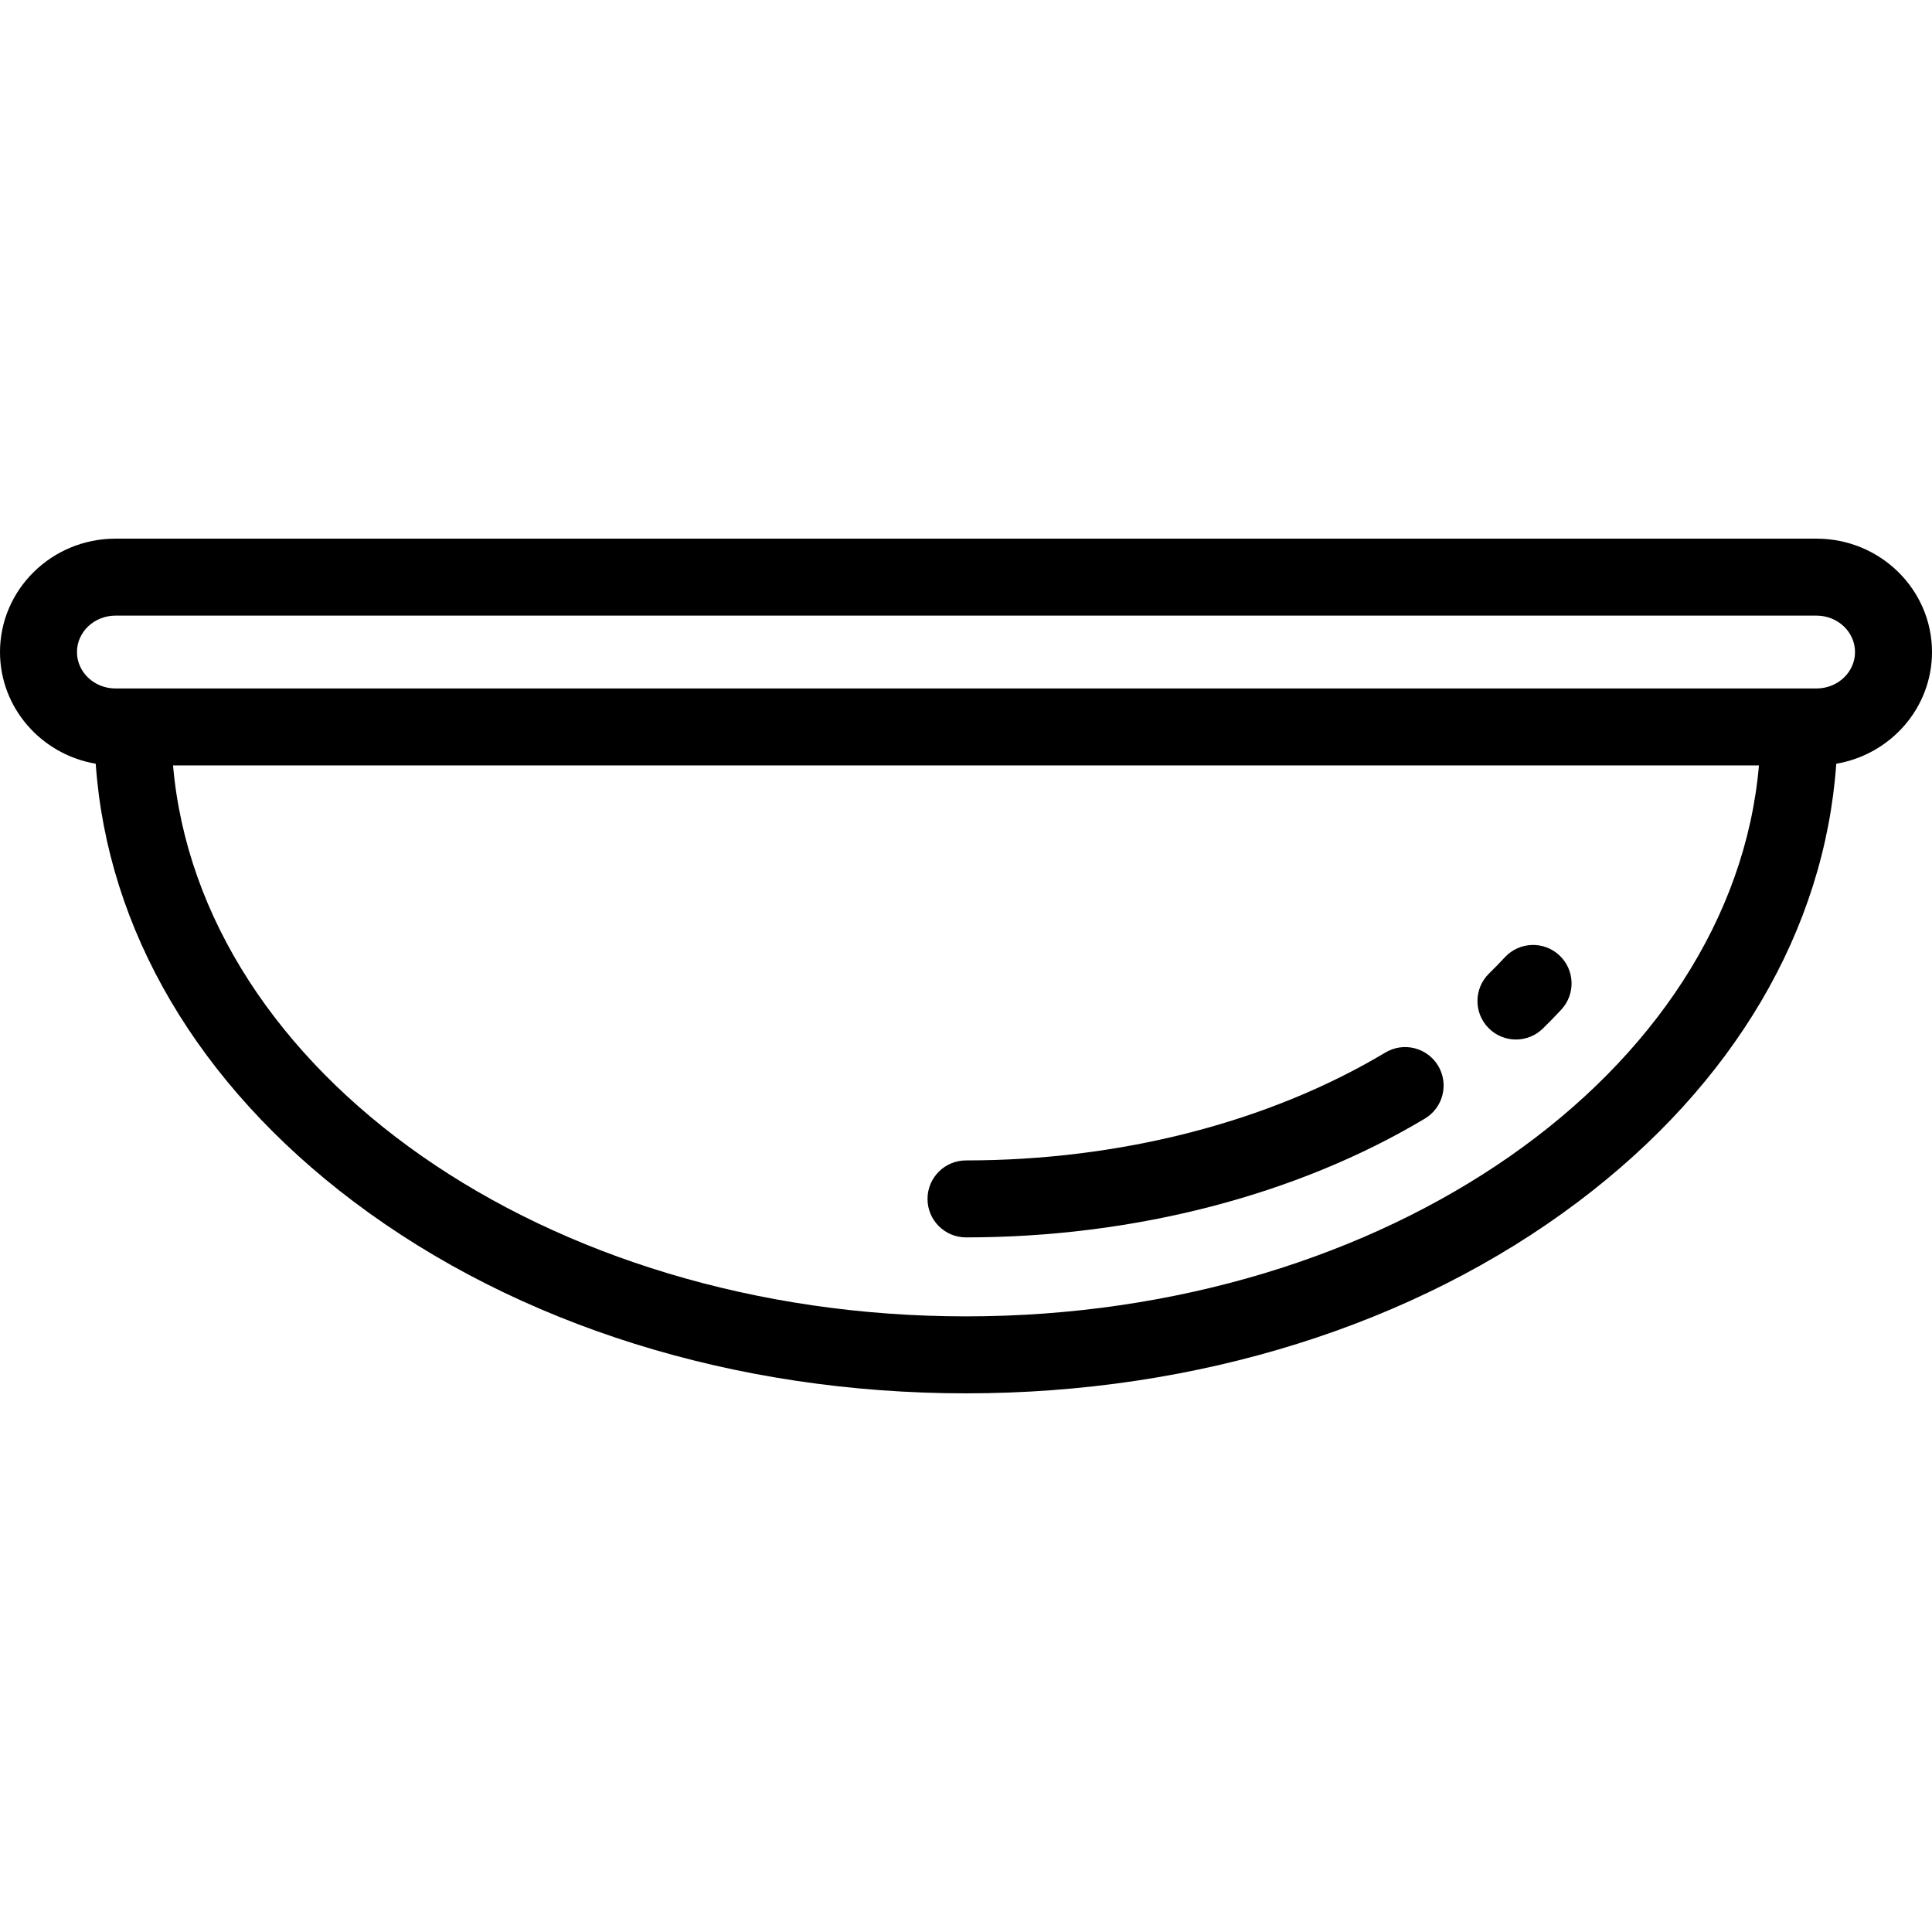 <?xml version="1.0" encoding="iso-8859-1"?>
<!-- Uploaded to: SVG Repo, www.svgrepo.com, Generator: SVG Repo Mixer Tools -->
<svg fill="#000000" height="800px" width="800px" version="1.1" id="Layer_1" xmlns="http://www.w3.org/2000/svg" xmlns:xlink="http://www.w3.org/1999/xlink" 
	 viewBox="0 0 512 512" xml:space="preserve">
<g>
	<g>
		<path d="M481.411,142.749H30.589C13.722,142.749,0,156.229,0,172.797c0,14.819,10.98,27.158,25.367,29.601
			c3.092,44.036,27.088,84.942,68.374,116.06c43.459,32.754,101.082,50.793,162.258,50.793s118.799-18.039,162.258-50.793
			c41.286-31.118,65.282-72.023,68.374-116.06C501.02,199.956,512,187.617,512,172.797C512,156.229,498.278,142.749,481.411,142.749
			z M256,348.852c-111.497,0-203.034-64.612-210.142-146.007h420.285C459.034,284.24,367.497,348.852,256,348.852z M481.411,182.447
			H30.589c-5.62,0-10.191-4.329-10.191-9.649c0-5.322,4.571-9.651,10.191-9.651h450.821c5.62,0,10.191,4.329,10.191,9.651
			C491.602,178.118,487.03,182.447,481.411,182.447z"/>
	</g>
</g>
<g>
	<g>
		<path d="M381.127,282.447c-2.893-4.832-9.156-6.405-13.989-3.515c-30.811,18.437-70.28,28.59-111.139,28.59
			c-5.632,0-10.199,4.567-10.199,10.199s4.568,10.199,10.2,10.199c44.493,0,87.683-11.181,121.612-31.485
			C382.446,293.544,384.019,287.28,381.127,282.447z"/>
	</g>
</g>
<g>
	<g>
		<path d="M413.222,253.146c-4.131-3.831-10.583-3.591-14.415,0.538c-1.342,1.447-2.755,2.897-4.197,4.306
			c-4.027,3.938-4.101,10.395-0.162,14.424c1.997,2.044,4.644,3.069,7.293,3.069c2.571,0,5.146-0.967,7.129-2.907
			c1.677-1.639,3.321-3.327,4.888-5.015C417.591,263.432,417.35,256.978,413.222,253.146z"/>
	</g>
</g>
</svg>